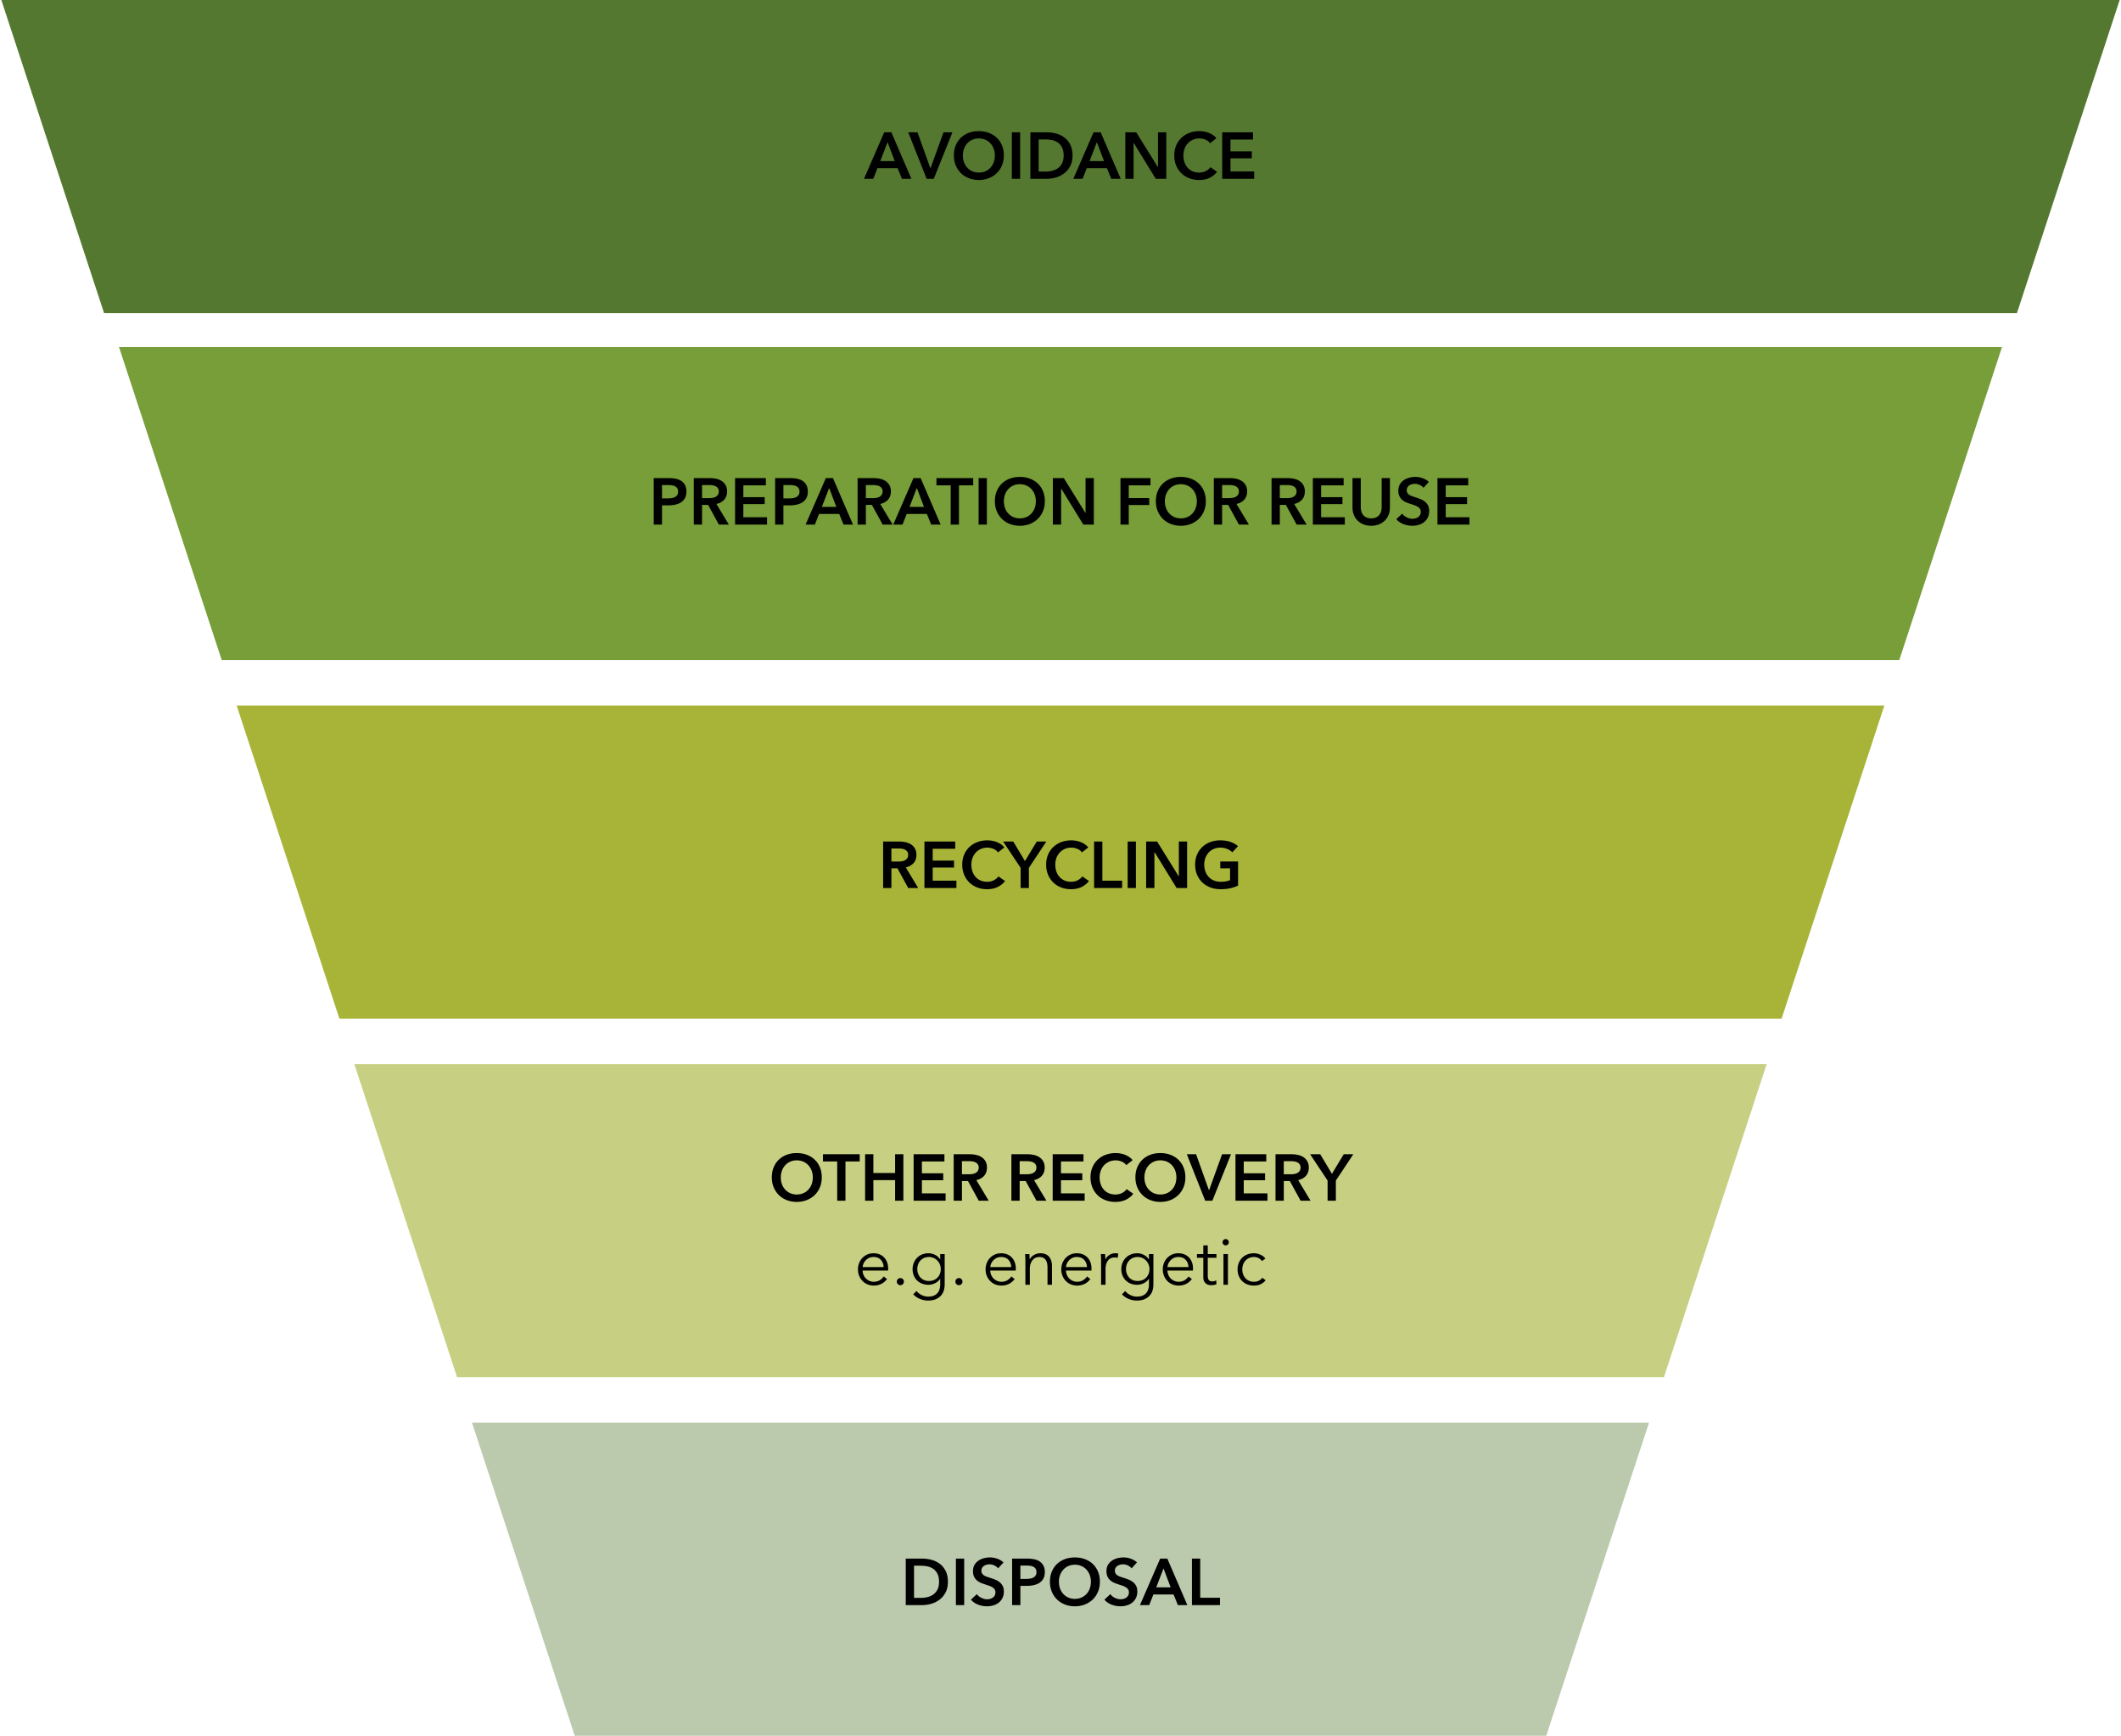 <svg xmlns="http://www.w3.org/2000/svg" width="809" height="662" viewBox="0 0 809 662"><g data-name="graphics"><path fill="#54782f" d="M.508.005l39.195 119.422H769.3L808.494.005H.508z"/><path fill="#779e38" d="M84.583 251.771h639.836l39.195-119.422H45.388l39.195 119.422z"/><path fill="#a7b438" d="M129.463 388.514h550.076l39.195-119.422H90.268l39.195 119.422z"/><path fill="#c7d082" d="M174.343 525.257h460.316l39.195-119.422H135.148l39.195 119.422z"/><path fill="#bbc9ac" d="M219.223 662h370.556l39.195-119.422H180.028L219.223 662z"/></g><g data-name="EN"><path d="M337.26 50.466h2.73l7.639 17.73h-3.607l-1.653-4.056h-7.687l-1.603 4.056h-3.531l7.713-17.73zm4.008 10.969l-2.73-7.212-2.78 7.212h5.51zM346.427 50.466h3.53l4.884 13.648h.1l4.933-13.648h3.406l-7.112 17.73h-2.73l-7.011-17.73zM363.831 59.281c0-1.419.238-2.7.714-3.844.476-1.143 1.136-2.116 1.978-2.917s1.845-1.42 3.005-1.854c1.16-.434 2.425-.65 3.794-.65 1.386 0 2.663.216 3.832.65 1.168.435 2.179 1.052 3.03 1.854s1.515 1.774 1.99 2.917c.477 1.144.715 2.425.715 3.844 0 1.386-.238 2.65-.714 3.794-.476 1.144-1.139 2.13-1.99 2.955s-1.863 1.469-3.03 1.928c-1.17.459-2.447.69-3.833.69-1.369 0-2.634-.231-3.794-.69s-2.162-1.102-3.005-1.928-1.502-1.811-1.978-2.955-.714-2.408-.714-3.794zm3.432 0c0 .951.145 1.824.437 2.617s.71 1.482 1.252 2.066a5.755 5.755 0 001.929 1.365c.743.325 1.565.488 2.467.488s1.727-.163 2.48-.488a5.725 5.725 0 001.94-1.365c.542-.584.96-1.273 1.252-2.066s.438-1.666.438-2.617c0-.918-.146-1.77-.438-2.554a6.238 6.238 0 00-1.24-2.054 5.734 5.734 0 00-1.928-1.377c-.751-.334-1.586-.501-2.504-.501s-1.75.167-2.493.5a5.777 5.777 0 00-1.915 1.378 6.224 6.224 0 00-1.24 2.054 7.273 7.273 0 00-.437 2.554zM385.944 50.466h3.156v17.73h-3.156v-17.73zM393.006 50.466h6.286c1.151 0 2.312.15 3.48.451 1.17.3 2.221.797 3.156 1.49s1.694 1.603 2.279 2.73c.584 1.127.877 2.525.877 4.194 0 1.553-.293 2.889-.877 4.007-.585 1.119-1.344 2.037-2.28 2.755a9.513 9.513 0 01-3.155 1.59 12.32 12.32 0 01-3.48.513h-6.286v-17.73zm5.785 14.975c.817 0 1.636-.095 2.454-.288a6.384 6.384 0 002.217-.976c.66-.46 1.197-1.081 1.615-1.865.417-.786.626-1.779.626-2.98 0-1.27-.209-2.305-.626-3.106-.418-.801-.956-1.427-1.615-1.878a6.02 6.02 0 00-2.217-.927 12.247 12.247 0 00-2.454-.25h-2.63v12.27h2.63zM417.098 50.466h2.73l7.638 17.73h-3.607l-1.653-4.056h-7.687l-1.603 4.056h-3.531l7.713-17.73zm4.006 10.969l-2.729-7.212-2.78 7.212h5.51zM429.218 50.466h4.182l8.24 13.272h.05V50.466h3.155v17.73h-4.007l-8.414-13.698h-.051v13.698h-3.155v-17.73zM461.548 54.623a4.041 4.041 0 00-1.828-1.39c-.751-.292-1.487-.438-2.203-.438-.92 0-1.754.167-2.505.5s-1.399.794-1.94 1.378a6.123 6.123 0 00-1.253 2.054 7.25 7.25 0 00-.438 2.554c0 .968.141 1.853.426 2.655.283.801.688 1.49 1.214 2.066a5.47 5.47 0 001.891 1.34c.734.317 1.56.475 2.479.475.952 0 1.795-.187 2.529-.563s1.327-.872 1.778-1.49l2.53 1.778a8.101 8.101 0 01-2.88 2.291c-1.136.543-2.463.814-3.982.814-1.387 0-2.659-.23-3.82-.689s-2.157-1.102-2.991-1.928a8.78 8.78 0 01-1.954-2.955c-.467-1.143-.702-2.408-.702-3.794 0-1.419.247-2.7.74-3.844a8.56 8.56 0 012.028-2.917 9.003 9.003 0 013.043-1.854c1.168-.434 2.437-.65 3.807-.65.567 0 1.16.053 1.777.162.618.11 1.21.275 1.778.5s1.102.506 1.603.84.927.735 1.277 1.202l-2.404 1.903zM466.18 50.466h11.746v2.755h-8.59v4.508h8.14v2.654h-8.14v5.009h9.041v2.804h-12.196v-17.73z"/><g><path d="M249.35 182.34h5.785c1.018 0 1.936.093 2.755.276.817.185 1.518.485 2.103.902a4.207 4.207 0 011.353 1.603c.316.65.475 1.436.475 2.354 0 .985-.183 1.811-.55 2.48-.369.667-.865 1.205-1.49 1.614s-1.357.705-2.192.889c-.835.185-1.72.275-2.654.275h-2.43v7.338h-3.155v-17.73zm5.359 7.74c.518 0 1.01-.038 1.478-.113a4.08 4.08 0 001.251-.402c.368-.191.66-.454.877-.788.217-.334.326-.768.326-1.302 0-.518-.109-.939-.326-1.265a2.263 2.263 0 00-.864-.764c-.36-.183-.768-.304-1.227-.363s-.931-.088-1.414-.088h-2.305v5.084h2.204zM264.625 182.34h6.161c.834 0 1.644.089 2.429.264.784.175 1.481.463 2.09.864s1.098.927 1.466 1.578c.367.65.551 1.444.551 2.379 0 1.286-.363 2.333-1.09 3.142-.726.81-1.714 1.357-2.967 1.641l4.733 7.863h-3.807l-4.106-7.512h-2.305v7.512h-3.155v-17.73zm5.735 7.64c.45 0 .902-.035 1.352-.101a3.872 3.872 0 001.215-.376c.36-.184.655-.446.89-.788.233-.343.35-.78.35-1.316 0-.483-.11-.88-.326-1.189-.217-.309-.492-.555-.826-.738s-.714-.309-1.14-.376a8.044 8.044 0 00-1.24-.1h-2.855v4.983h2.58zM280.377 182.34h11.745v2.756h-8.59v4.508h8.14v2.654h-8.14v5.009h9.041v2.804h-12.196v-17.73zM295.653 182.34h5.785c1.019 0 1.937.093 2.755.276.818.185 1.519.485 2.104.902a4.207 4.207 0 011.352 1.603c.317.65.476 1.436.476 2.354 0 .985-.184 1.811-.55 2.48-.369.667-.865 1.205-1.491 1.614s-1.356.705-2.191.889c-.835.185-1.72.275-2.655.275h-2.43v7.338h-3.155v-17.73zm5.36 7.74c.517 0 1.01-.038 1.477-.113a4.08 4.08 0 001.252-.402c.367-.191.66-.454.877-.788.217-.334.325-.768.325-1.302 0-.518-.108-.939-.325-1.265a2.263 2.263 0 00-.864-.764c-.36-.183-.769-.304-1.228-.363s-.93-.088-1.414-.088h-2.304v5.084h2.204zM314.985 182.34h2.73l7.639 17.731h-3.607l-1.653-4.056h-7.688l-1.602 4.056h-3.532l7.713-17.73zm4.007 10.97l-2.73-7.212-2.779 7.212h5.51zM327.106 182.34h6.162c.834 0 1.643.089 2.428.264.784.175 1.482.463 2.091.864s1.098.927 1.465 1.578c.367.65.552 1.444.552 2.379 0 1.286-.364 2.333-1.09 3.142-.727.81-1.715 1.357-2.968 1.641l4.733 7.863h-3.806l-4.107-7.512h-2.304v7.512h-3.156v-17.73zm5.736 7.64c.45 0 .901-.035 1.351-.101a3.872 3.872 0 001.215-.376c.36-.184.655-.446.89-.788.233-.343.35-.78.35-1.316 0-.483-.109-.88-.326-1.189-.217-.309-.492-.555-.826-.738s-.714-.309-1.14-.376a8.044 8.044 0 00-1.239-.1h-2.855v4.983h2.58zM348.418 182.34h2.73l7.638 17.731h-3.606l-1.654-4.056h-7.687l-1.603 4.056h-3.53l7.712-17.73zm4.007 10.97l-2.73-7.212-2.779 7.212h5.509zM362.617 185.096h-5.433v-2.755h14.023v2.755h-5.435v14.975h-3.155v-14.975zM373.26 182.34h3.155v17.731h-3.155v-17.73zM379.47 191.156c0-1.419.239-2.7.715-3.844.475-1.143 1.135-2.116 1.978-2.917s1.845-1.42 3.005-1.854c1.16-.434 2.425-.65 3.794-.65 1.386 0 2.663.216 3.832.65 1.168.435 2.179 1.052 3.03 1.854s1.515 1.774 1.99 2.917c.477 1.144.714 2.425.714 3.844 0 1.386-.237 2.65-.714 3.794-.475 1.144-1.138 2.13-1.99 2.955s-1.862 1.469-3.03 1.928c-1.169.459-2.446.69-3.832.69-1.37 0-2.634-.231-3.794-.69s-2.162-1.102-3.005-1.928-1.503-1.811-1.978-2.955-.714-2.408-.714-3.794zm3.432 0c0 .951.146 1.824.438 2.617s.71 1.482 1.252 2.066a5.755 5.755 0 001.929 1.365c.743.325 1.565.488 2.466.488s1.728-.163 2.48-.488a5.725 5.725 0 001.94-1.365c.542-.584.96-1.273 1.252-2.066s.439-1.666.439-2.617c0-.918-.147-1.77-.439-2.554a6.238 6.238 0 00-1.24-2.054 5.734 5.734 0 00-1.928-1.377c-.75-.334-1.586-.501-2.504-.501s-1.749.167-2.492.5a5.777 5.777 0 00-1.915 1.378 6.224 6.224 0 00-1.24 2.054 7.273 7.273 0 00-.438 2.554zM401.583 182.34h4.183l8.239 13.273h.05v-13.272h3.155v17.73h-4.007l-8.414-13.698h-.05v13.698h-3.156v-17.73zM427.377 182.34h11.444v2.756h-8.289v4.858h7.814v2.654h-7.814v7.463h-3.155v-17.73zM440.875 191.156c0-1.419.238-2.7.714-3.844.475-1.143 1.136-2.116 1.978-2.917s1.845-1.42 3.005-1.854c1.16-.434 2.425-.65 3.794-.65 1.386 0 2.663.216 3.832.65 1.168.435 2.179 1.052 3.03 1.854s1.515 1.774 1.99 2.917c.477 1.144.715 2.425.715 3.844 0 1.386-.238 2.65-.714 3.794-.476 1.144-1.139 2.13-1.99 2.955s-1.863 1.469-3.03 1.928c-1.17.459-2.447.69-3.833.69-1.369 0-2.634-.231-3.794-.69s-2.162-1.102-3.005-1.928-1.503-1.811-1.978-2.955-.714-2.408-.714-3.794zm3.432 0c0 .951.145 1.824.437 2.617s.71 1.482 1.252 2.066a5.755 5.755 0 001.929 1.365c.743.325 1.565.488 2.467.488s1.727-.163 2.48-.488a5.725 5.725 0 001.94-1.365c.542-.584.96-1.273 1.251-2.066s.439-1.666.439-2.617c0-.918-.147-1.77-.439-2.554a6.238 6.238 0 00-1.239-2.054 5.734 5.734 0 00-1.928-1.377c-.751-.334-1.586-.501-2.504-.501s-1.75.167-2.493.5a5.777 5.777 0 00-1.915 1.378 6.224 6.224 0 00-1.24 2.054 7.273 7.273 0 00-.437 2.554zM462.988 182.34h6.161c.834 0 1.644.089 2.43.264.783.175 1.48.463 2.09.864s1.098.927 1.465 1.578c.367.65.552 1.444.552 2.379 0 1.286-.364 2.333-1.09 3.142-.727.81-1.715 1.357-2.968 1.641l4.733 7.863h-3.806l-4.107-7.512h-2.304v7.512h-3.156v-17.73zm5.736 7.64c.45 0 .901-.035 1.351-.101a3.872 3.872 0 001.215-.376c.36-.184.655-.446.89-.788.233-.343.35-.78.35-1.316 0-.483-.11-.88-.326-1.189-.217-.309-.492-.555-.826-.738s-.714-.309-1.14-.376a8.044 8.044 0 00-1.239-.1h-2.855v4.983h2.58zM485.001 182.34h6.161c.834 0 1.644.089 2.429.264.784.175 1.481.463 2.09.864s1.098.927 1.465 1.578c.368.65.552 1.444.552 2.379 0 1.286-.363 2.333-1.09 3.142-.726.81-1.714 1.357-2.967 1.641l4.733 7.863h-3.807l-4.106-7.512h-2.305v7.512h-3.155v-17.73zm5.735 7.64c.45 0 .902-.035 1.352-.101a3.872 3.872 0 001.215-.376c.36-.184.655-.446.89-.788.233-.343.35-.78.35-1.316 0-.483-.11-.88-.326-1.189-.217-.309-.492-.555-.826-.738s-.714-.309-1.14-.376a8.044 8.044 0 00-1.24-.1h-2.855v4.983h2.58zM500.752 182.34h11.745v2.756h-8.59v4.508h8.14v2.654h-8.14v5.009h9.041v2.804h-12.196v-17.73zM530.152 193.56c0 1.069-.183 2.033-.55 2.892a6.482 6.482 0 01-1.502 2.192 6.625 6.625 0 01-2.254 1.39 8.013 8.013 0 01-2.83.488c-1.019 0-1.962-.163-2.83-.488a6.748 6.748 0 01-2.267-1.39 6.24 6.24 0 01-1.502-2.192c-.36-.86-.54-1.823-.54-2.891v-11.22h3.156v11.094c0 .517.068 1.03.201 1.54s.355.964.663 1.365.718.726 1.228.976c.509.251 1.14.376 1.89.376s1.381-.125 1.891-.376c.509-.25.918-.576 1.228-.976.308-.4.53-.856.663-1.365.134-.51.2-1.023.2-1.54V182.34h3.155v11.22zM542.95 186.047c-.336-.434-.806-.797-1.416-1.089a4.23 4.23 0 00-1.84-.438 4.52 4.52 0 00-1.102.137 3.369 3.369 0 00-1.002.426c-.3.192-.547.442-.74.751-.19.31-.287.68-.287 1.115 0 .4.083.743.25 1.027.167.284.397.526.689.726s.646.375 1.064.526c.417.15.877.3 1.377.45.568.184 1.157.393 1.766.627.61.234 1.169.543 1.678.926.51.384.926.869 1.253 1.453.325.585.488 1.31.488 2.178 0 .952-.176 1.783-.526 2.492a5.154 5.154 0 01-1.403 1.766 6.005 6.005 0 01-2.053 1.052 8.649 8.649 0 01-2.479.35 9.304 9.304 0 01-3.38-.638c-1.103-.426-2.005-1.056-2.706-1.89l2.254-2.105c.434.601 1.015 1.077 1.74 1.427.727.351 1.44.527 2.142.527.367 0 .742-.046 1.127-.138.384-.092.73-.246 1.039-.464a2.59 2.59 0 00.75-.813c.193-.326.289-.73.289-1.215 0-.467-.109-.856-.325-1.164-.218-.309-.51-.576-.877-.802s-.801-.42-1.302-.589l-1.578-.525a15.492 15.492 0 01-1.603-.602c-.534-.233-1.013-.542-1.44-.926s-.772-.855-1.04-1.415c-.266-.56-.4-1.255-.4-2.091 0-.902.188-1.678.564-2.328.376-.652.868-1.19 1.477-1.616s1.303-.743 2.079-.952a9.109 9.109 0 012.367-.312c.901 0 1.815.158 2.742.475s1.731.793 2.416 1.428l-2.053 2.253zM548.283 182.34h11.745v2.756h-8.59v4.508h8.14v2.654h-8.14v5.009h9.041v2.804h-12.196v-17.73z"/></g><g><path d="M336.849 320.945h6.16c.835 0 1.644.088 2.43.263.784.176 1.48.464 2.09.864s1.098.927 1.465 1.578c.367.65.552 1.445.552 2.38 0 1.285-.363 2.332-1.09 3.142-.727.81-1.715 1.356-2.968 1.64l4.734 7.864h-3.807l-4.106-7.513h-2.305v7.513h-3.155v-17.73zm5.735 7.639c.45 0 .901-.034 1.352-.1a3.872 3.872 0 001.214-.377c.36-.183.656-.446.89-.788.233-.342.35-.78.35-1.315 0-.483-.109-.88-.326-1.19-.216-.308-.492-.554-.826-.738s-.714-.308-1.14-.376a8.044 8.044 0 00-1.239-.1h-2.855v4.984h2.58zM352.6 320.945h11.746v2.755h-8.59v4.508h8.14v2.654h-8.14v5.01h9.04v2.804h-12.195v-17.73zM380.673 325.103a4.041 4.041 0 00-1.828-1.39c-.751-.292-1.487-.439-2.203-.439-.92 0-1.754.167-2.505.501s-1.399.793-1.94 1.377a6.123 6.123 0 00-1.253 2.054 7.25 7.25 0 00-.438 2.555c0 .968.141 1.852.426 2.654.283.802.688 1.49 1.214 2.066a5.47 5.47 0 001.891 1.34c.734.318 1.56.476 2.479.476.952 0 1.795-.188 2.529-.564s1.327-.872 1.778-1.49l2.53 1.778a8.101 8.101 0 01-2.88 2.291c-1.136.543-2.463.815-3.982.815-1.387 0-2.659-.23-3.82-.69s-2.157-1.101-2.991-1.927a8.78 8.78 0 01-1.954-2.955c-.467-1.144-.702-2.409-.702-3.794 0-1.42.247-2.7.74-3.845a8.56 8.56 0 012.028-2.917 9.003 9.003 0 013.043-1.853c1.168-.434 2.437-.65 3.807-.65.567 0 1.16.053 1.777.161.618.11 1.21.276 1.778.501s1.102.505 1.603.84.927.734 1.277 1.201l-2.404 1.904zM389.288 330.987l-6.661-10.042h3.856l4.458 7.463 4.508-7.463h3.656l-6.662 10.042v7.689h-3.155v-7.689zM412.678 325.103a4.041 4.041 0 00-1.828-1.39c-.751-.292-1.487-.439-2.204-.439-.918 0-1.753.167-2.504.501s-1.399.793-1.94 1.377a6.123 6.123 0 00-1.253 2.054 7.25 7.25 0 00-.438 2.555c0 .968.141 1.852.426 2.654.283.802.688 1.49 1.213 2.066a5.47 5.47 0 001.892 1.34c.734.318 1.56.476 2.479.476.952 0 1.794-.188 2.529-.564s1.327-.872 1.778-1.49l2.53 1.778a8.101 8.101 0 01-2.88 2.291c-1.136.543-2.463.815-3.982.815-1.387 0-2.66-.23-3.82-.69s-2.157-1.101-2.991-1.927a8.78 8.78 0 01-1.955-2.955c-.466-1.144-.7-2.409-.7-3.794 0-1.42.245-2.7.739-3.845a8.56 8.56 0 012.028-2.917 9.003 9.003 0 013.043-1.853c1.168-.434 2.437-.65 3.806-.65.568 0 1.16.053 1.778.161.618.11 1.21.276 1.778.501s1.102.505 1.603.84.926.734 1.277 1.201l-2.404 1.904zM417.31 320.945h3.156v14.926h7.538v2.805H417.31v-17.73zM430.107 320.945h3.156v17.73h-3.156v-17.73zM437.169 320.945h4.183l8.239 13.273h.05v-13.273h3.155v17.73h-4.007l-8.414-13.697h-.05v13.698h-3.156v-17.73zM472.23 337.749c-.902.435-1.891.772-2.967 1.015-1.077.24-2.317.363-3.72.363-1.436 0-2.746-.23-3.932-.69s-2.203-1.101-3.054-1.927-1.516-1.812-1.992-2.955-.713-2.409-.713-3.794c0-1.42.246-2.7.739-3.845a8.56 8.56 0 012.028-2.917 9.003 9.003 0 013.043-1.853c1.168-.434 2.438-.65 3.807-.65 1.418 0 2.717.203 3.893.612s2.124.948 2.843 1.616l-2.179 2.353c-.45-.5-1.08-.926-1.89-1.276a6.582 6.582 0 00-2.643-.527c-.934 0-1.782.167-2.542.501s-1.406.793-1.94 1.377a6.238 6.238 0 00-1.24 2.054 7.25 7.25 0 00-.438 2.555c0 .95.146 1.824.438 2.617a6.08 6.08 0 001.252 2.065 5.629 5.629 0 001.979 1.366c.776.325 1.656.488 2.642.488 1.352 0 2.529-.21 3.53-.626v-4.508h-3.73v-2.604h6.785v9.19z"/></g><g><path d="M345.476 594.433h6.286c1.151 0 2.311.15 3.48.45 1.17.3 2.22.798 3.155 1.491.936.692 1.695 1.603 2.28 2.73.584 1.126.877 2.525.877 4.194 0 1.553-.293 2.889-.877 4.007-.585 1.119-1.344 2.037-2.28 2.755a9.513 9.513 0 01-3.155 1.59 12.32 12.32 0 01-3.48.513h-6.286v-17.73zm5.785 14.975c.817 0 1.635-.096 2.454-.288a6.384 6.384 0 002.217-.976c.659-.46 1.197-1.082 1.615-1.866.417-.785.626-1.778.626-2.98 0-1.269-.21-2.304-.626-3.106-.418-.8-.956-1.426-1.615-1.878a6.02 6.02 0 00-2.217-.926 12.247 12.247 0 00-2.454-.25h-2.63v12.27h2.63zM364.608 594.433h3.156v17.73h-3.156v-17.73zM380.71 598.139c-.334-.434-.805-.797-1.414-1.09a4.23 4.23 0 00-1.84-.438 4.52 4.52 0 00-1.102.138 3.369 3.369 0 00-1.002.426c-.301.192-.547.442-.74.75-.191.31-.288.681-.288 1.116 0 .4.084.743.251 1.026.167.285.397.527.689.727s.646.375 1.064.525c.417.15.877.301 1.377.452.567.183 1.156.392 1.766.625.61.235 1.169.543 1.677.927.51.384.927.868 1.253 1.452.326.585.489 1.31.489 2.18 0 .951-.176 1.781-.527 2.491a5.154 5.154 0 01-1.402 1.766 6.005 6.005 0 01-2.054 1.052 8.649 8.649 0 01-2.478.35 9.304 9.304 0 01-3.381-.638c-1.103-.426-2.004-1.056-2.705-1.891l2.254-2.105c.433.602 1.014 1.078 1.74 1.428.726.35 1.44.527 2.142.527.367 0 .742-.046 1.126-.138.384-.092.73-.246 1.04-.464a2.59 2.59 0 00.75-.813c.193-.327.289-.73.289-1.215 0-.467-.109-.856-.326-1.164-.217-.309-.51-.577-.877-.802s-.8-.421-1.301-.589l-1.578-.525a15.492 15.492 0 01-1.603-.602c-.534-.233-1.014-.542-1.44-.926s-.772-.855-1.04-1.415c-.266-.56-.4-1.256-.4-2.092 0-.9.188-1.677.564-2.328.376-.651.868-1.19 1.477-1.615s1.303-.743 2.078-.952a9.109 9.109 0 012.367-.313c.902 0 1.816.159 2.743.476s1.731.793 2.416 1.428l-2.053 2.253zM386.044 594.433h5.785c1.019 0 1.937.091 2.755.275.817.185 1.519.484 2.103.901a4.207 4.207 0 011.353 1.604c.316.65.476 1.435.476 2.353 0 .986-.184 1.812-.551 2.48-.368.668-.864 1.206-1.49 1.615s-1.357.705-2.192.889c-.835.184-1.72.275-2.654.275h-2.43v7.338h-3.155v-17.73zm5.36 7.738c.517 0 1.01-.037 1.477-.112a4.08 4.08 0 001.252-.402c.367-.191.659-.454.877-.788.217-.334.325-.768.325-1.303 0-.517-.108-.938-.325-1.264a2.263 2.263 0 00-.864-.764c-.36-.184-.769-.305-1.228-.363s-.93-.088-1.414-.088h-2.305v5.084h2.204zM400.469 603.248c0-1.419.238-2.7.714-3.845.475-1.142 1.135-2.115 1.978-2.917s1.845-1.419 3.005-1.853c1.16-.434 2.425-.65 3.794-.65 1.386 0 2.663.216 3.832.65 1.168.434 2.179 1.052 3.03 1.853s1.515 1.775 1.99 2.917c.477 1.145.714 2.426.714 3.845 0 1.386-.237 2.65-.714 3.794-.475 1.144-1.138 2.129-1.99 2.955s-1.862 1.469-3.03 1.928c-1.169.459-2.446.69-3.832.69-1.37 0-2.634-.231-3.794-.69s-2.162-1.102-3.005-1.928-1.503-1.811-1.978-2.955-.714-2.408-.714-3.794zm3.431 0c0 .951.146 1.824.438 2.617s.71 1.482 1.252 2.066a5.755 5.755 0 001.929 1.365c.743.325 1.565.488 2.466.488s1.728-.163 2.48-.488a5.725 5.725 0 001.94-1.365c.542-.584.96-1.273 1.252-2.066s.439-1.666.439-2.617c0-.918-.147-1.77-.439-2.555a6.238 6.238 0 00-1.239-2.053 5.734 5.734 0 00-1.929-1.377c-.75-.334-1.586-.501-2.504-.501s-1.749.167-2.492.5a5.777 5.777 0 00-1.915 1.378 6.224 6.224 0 00-1.24 2.053 7.273 7.273 0 00-.438 2.555zM431.622 598.139c-.335-.434-.806-.797-1.415-1.09a4.23 4.23 0 00-1.84-.438 4.52 4.52 0 00-1.102.138 3.369 3.369 0 00-1.002.426c-.301.192-.547.442-.74.75-.191.31-.288.681-.288 1.116 0 .4.084.743.251 1.026.167.285.397.527.689.727s.646.375 1.064.525c.417.15.877.301 1.377.452.568.183 1.156.392 1.766.625.61.235 1.169.543 1.678.927.51.384.926.868 1.253 1.452.325.585.488 1.31.488 2.18 0 .951-.176 1.781-.527 2.491a5.154 5.154 0 01-1.402 1.766 6.005 6.005 0 01-2.054 1.052 8.649 8.649 0 01-2.478.35 9.304 9.304 0 01-3.381-.638c-1.103-.426-2.004-1.056-2.705-1.891l2.254-2.105c.433.602 1.014 1.078 1.74 1.428.727.35 1.44.527 2.142.527.367 0 .742-.046 1.127-.138.383-.092.73-.246 1.039-.464a2.59 2.59 0 00.75-.813c.193-.327.289-.73.289-1.215 0-.467-.109-.856-.325-1.164-.218-.309-.51-.577-.877-.802s-.801-.421-1.302-.589l-1.578-.525a15.492 15.492 0 01-1.603-.602c-.534-.233-1.014-.542-1.44-.926s-.772-.855-1.04-1.415c-.266-.56-.4-1.256-.4-2.092 0-.9.188-1.677.564-2.328.376-.651.868-1.19 1.477-1.615s1.303-.743 2.078-.952a9.109 9.109 0 012.368-.313c.901 0 1.815.159 2.742.476s1.731.793 2.416 1.428l-2.053 2.253zM442.516 594.433h2.73l7.638 17.73h-3.607l-1.653-4.057h-7.687l-1.603 4.057h-3.531l7.713-17.73zm4.006 10.968l-2.729-7.212-2.78 7.212h5.51zM454.636 594.433h3.155v14.925h7.538v2.805h-10.693v-17.73z"/></g><g><path d="M294.388 449.027c0-1.419.238-2.7.714-3.844.475-1.143 1.135-2.116 1.978-2.917s1.845-1.42 3.005-1.854c1.16-.433 2.425-.65 3.794-.65 1.386 0 2.663.217 3.832.65 1.168.435 2.179 1.052 3.03 1.854s1.515 1.774 1.99 2.917c.477 1.144.714 2.425.714 3.844 0 1.386-.237 2.65-.714 3.794-.475 1.144-1.138 2.13-1.99 2.955s-1.862 1.47-3.03 1.928c-1.169.46-2.446.69-3.832.69-1.37 0-2.634-.23-3.794-.69s-2.162-1.101-3.005-1.928-1.503-1.811-1.978-2.955-.714-2.408-.714-3.794zm3.431 0c0 .952.146 1.825.438 2.618s.71 1.481 1.252 2.065a5.755 5.755 0 001.929 1.365c.743.325 1.565.488 2.466.488s1.728-.163 2.48-.488a5.725 5.725 0 001.94-1.365c.542-.584.96-1.272 1.252-2.065s.439-1.666.439-2.618c0-.918-.147-1.77-.439-2.554a6.238 6.238 0 00-1.24-2.054 5.734 5.734 0 00-1.928-1.377c-.75-.334-1.586-.501-2.504-.501s-1.749.167-2.492.501a5.777 5.777 0 00-1.915 1.377 6.224 6.224 0 00-1.24 2.054 7.273 7.273 0 00-.438 2.554zM319.33 442.967h-5.434v-2.755h14.024v2.755h-5.435v14.975h-3.155v-14.975zM329.974 440.212h3.155v7.162h8.289v-7.162h3.156v17.73h-3.156v-7.863h-8.29v7.863h-3.154v-17.73zM348.48 440.212h11.746v2.755h-8.59v4.508h8.14v2.654h-8.14v5.009h9.04v2.804H348.48v-17.73zM363.756 440.212h6.161c.834 0 1.644.088 2.429.263.784.175 1.481.463 2.09.864s1.098.927 1.465 1.578c.368.65.552 1.444.552 2.379 0 1.286-.363 2.333-1.09 3.142-.726.811-1.715 1.357-2.967 1.641l4.733 7.863h-3.807l-4.106-7.512h-2.305v7.512h-3.155v-17.73zm5.735 7.639c.45 0 .902-.035 1.352-.101a3.872 3.872 0 001.215-.376c.359-.184.655-.446.89-.788.233-.343.35-.78.35-1.315 0-.484-.11-.88-.326-1.19-.217-.309-.493-.555-.826-.738s-.714-.309-1.14-.376a8.044 8.044 0 00-1.24-.1h-2.855v4.984h2.58zM385.769 440.212h6.16c.835 0 1.644.088 2.43.263.784.175 1.48.463 2.09.864s1.098.927 1.465 1.578c.367.65.552 1.444.552 2.379 0 1.286-.363 2.333-1.09 3.142-.727.811-1.715 1.357-2.968 1.641l4.734 7.863h-3.807l-4.106-7.512h-2.305v7.512h-3.155v-17.73zm5.735 7.639c.45 0 .901-.035 1.351-.101a3.872 3.872 0 001.215-.376c.36-.184.656-.446.89-.788.233-.343.35-.78.35-1.315 0-.484-.109-.88-.326-1.19-.216-.309-.492-.555-.826-.738s-.714-.309-1.14-.376a8.044 8.044 0 00-1.239-.1h-2.855v4.984h2.58zM401.52 440.212h11.746v2.755h-8.59v4.508h8.14v2.654h-8.14v5.009h9.04v2.804h-12.195v-17.73zM429.593 444.37a4.041 4.041 0 00-1.828-1.39c-.751-.293-1.487-.439-2.203-.439-.92 0-1.754.167-2.505.501s-1.399.793-1.94 1.377a6.123 6.123 0 00-1.253 2.054 7.25 7.25 0 00-.438 2.554c0 .968.141 1.853.426 2.655.283.801.688 1.49 1.213 2.066a5.47 5.47 0 001.892 1.34c.734.317 1.56.475 2.479.475.952 0 1.794-.187 2.529-.563s1.327-.872 1.778-1.49l2.53 1.778a8.101 8.101 0 01-2.88 2.291c-1.136.543-2.463.815-3.982.815-1.387 0-2.659-.23-3.82-.69s-2.157-1.101-2.991-1.928a8.78 8.78 0 01-1.954-2.955c-.467-1.143-.702-2.408-.702-3.794 0-1.419.246-2.7.74-3.844a8.56 8.56 0 012.028-2.917 9.003 9.003 0 013.043-1.854c1.168-.433 2.437-.65 3.807-.65.567 0 1.16.053 1.777.162.618.11 1.21.275 1.778.5s1.102.506 1.603.84.926.735 1.277 1.202l-2.404 1.903zM433.074 449.027c0-1.419.238-2.7.714-3.844.476-1.143 1.136-2.116 1.979-2.917s1.844-1.42 3.004-1.854c1.16-.433 2.425-.65 3.794-.65 1.386 0 2.664.217 3.832.65 1.168.435 2.18 1.052 3.03 1.854s1.515 1.774 1.991 2.917c.477 1.144.714 2.425.714 3.844 0 1.386-.237 2.65-.714 3.794-.476 1.144-1.139 2.13-1.99 2.955s-1.863 1.47-3.03 1.928c-1.17.46-2.447.69-3.833.69-1.369 0-2.633-.23-3.794-.69s-2.162-1.101-3.004-1.928-1.503-1.811-1.979-2.955-.714-2.408-.714-3.794zm3.432 0c0 .952.145 1.825.437 2.618s.71 1.481 1.252 2.065a5.755 5.755 0 001.929 1.365c.743.325 1.565.488 2.467.488s1.727-.163 2.48-.488a5.725 5.725 0 001.94-1.365c.542-.584.96-1.272 1.252-2.065s.438-1.666.438-2.618c0-.918-.146-1.77-.438-2.554a6.238 6.238 0 00-1.24-2.054 5.734 5.734 0 00-1.928-1.377c-.751-.334-1.586-.501-2.504-.501s-1.75.167-2.492.501a5.777 5.777 0 00-1.915 1.377 6.224 6.224 0 00-1.24 2.054 7.273 7.273 0 00-.438 2.554zM452.684 440.212h3.53l4.884 13.648h.1l4.933-13.648h3.406l-7.112 17.73h-2.73l-7.011-17.73zM471.24 440.212h11.744v2.755h-8.59v4.508h8.14v2.654h-8.14v5.009h9.042v2.804h-12.197v-17.73zM486.515 440.212h6.16c.835 0 1.644.088 2.43.263.784.175 1.48.463 2.09.864s1.098.927 1.465 1.578c.367.65.552 1.444.552 2.379 0 1.286-.363 2.333-1.09 3.142-.726.811-1.715 1.357-2.968 1.641l4.734 7.863h-3.807l-4.106-7.512h-2.305v7.512h-3.155v-17.73zm5.735 7.639c.45 0 .901-.035 1.352-.101a3.872 3.872 0 001.214-.376c.36-.184.656-.446.89-.788.233-.343.35-.78.35-1.315 0-.484-.109-.88-.326-1.19-.216-.309-.492-.555-.826-.738s-.714-.309-1.14-.376a8.044 8.044 0 00-1.239-.1h-2.855v4.984h2.58zM506.374 450.254l-6.661-10.042h3.856l4.458 7.463 4.508-7.463h3.656l-6.662 10.042v7.688h-3.155v-7.688zM338.765 483.786v.376c0 .134-.01.275-.025.426h-9.717c.017.585.133 1.136.351 1.652.217.519.517.969.901 1.353.384.385.835.688 1.353.914a4.147 4.147 0 001.678.338c.884 0 1.648-.204 2.29-.614s1.132-.88 1.466-1.415l1.277 1.002c-.701.885-1.474 1.52-2.317 1.904s-1.749.576-2.716.576c-.868 0-1.674-.155-2.417-.464s-1.382-.738-1.916-1.29a6.128 6.128 0 01-1.265-1.953 6.392 6.392 0 01-.463-2.454c0-.885.15-1.702.451-2.454.3-.751.718-1.403 1.252-1.954a5.766 5.766 0 014.207-1.752c.918 0 1.728.154 2.429.462.701.31 1.286.727 1.754 1.253.467.526.821 1.14 1.063 1.84s.364 1.453.364 2.254zm-1.728-.55c-.05-1.102-.405-2.016-1.064-2.743-.66-.726-1.599-1.089-2.818-1.089-.567 0-1.093.105-1.578.313a4.224 4.224 0 00-2.153 2.08 3.955 3.955 0 00-.376 1.438h7.99zM344.774 488.795c0 .35-.125.664-.375.94-.25.275-.576.412-.976.412-.402 0-.727-.137-.977-.413-.25-.275-.376-.588-.376-.94s.125-.662.376-.939c.25-.275.575-.413.977-.413.4 0 .725.138.976.413.25.277.375.59.375.94zM349.558 492.352c.466.6 1.105 1.109 1.916 1.527a5.53 5.53 0 002.566.626c.835 0 1.544-.121 2.129-.363.584-.243 1.056-.573 1.415-.99.358-.417.622-.905.789-1.464.166-.56.25-1.157.25-1.792v-2.203h-.05c-.45.735-1.09 1.302-1.916 1.703-.826.4-1.665.601-2.516.601-.92 0-1.75-.15-2.493-.451a5.636 5.636 0 01-1.903-1.24c-.525-.525-.934-1.156-1.226-1.89s-.439-1.527-.439-2.379c0-.835.147-1.619.439-2.354a5.944 5.944 0 011.226-1.928 5.686 5.686 0 011.903-1.303c.744-.316 1.574-.475 2.493-.475.851 0 1.685.2 2.504.6.818.402 1.46.978 1.928 1.729h.05v-2.029h1.703v11.62c0 .634-.088 1.31-.263 2.029a5.122 5.122 0 01-.976 1.977c-.477.602-1.123 1.103-1.941 1.503s-1.878.602-3.181.602a7.863 7.863 0 01-3.105-.627 7.496 7.496 0 01-2.53-1.728l1.228-1.301zm.325-8.366c0 .618.1 1.202.3 1.754.2.551.489 1.035.865 1.452s.839.747 1.39.99 1.176.363 1.877.363c.652 0 1.253-.108 1.804-.326a4.12 4.12 0 001.427-.927c.401-.4.714-.88.94-1.44s.337-1.18.337-1.866c0-.617-.112-1.2-.338-1.753a4.579 4.579 0 00-.94-1.452 4.599 4.599 0 00-1.426-1.002 4.313 4.313 0 00-1.804-.375c-.7 0-1.327.125-1.878.375a4.173 4.173 0 00-1.39 1.002 4.388 4.388 0 00-.863 1.452c-.2.552-.301 1.136-.301 1.753zM367.112 488.795c0 .35-.125.664-.375.94-.25.275-.576.412-.976.412-.402 0-.727-.137-.977-.413-.25-.275-.376-.588-.376-.94s.125-.662.376-.939c.25-.275.575-.413.977-.413.4 0 .725.138.976.413.25.277.375.59.375.94zM387.447 483.786v.376c0 .134-.009.275-.024.426h-9.717c.017.585.133 1.136.35 1.652.217.519.517.969.902 1.353.384.385.835.688 1.353.914a4.147 4.147 0 001.677.338c.885 0 1.649-.204 2.291-.614s1.131-.88 1.465-1.415l1.277 1.002c-.7.885-1.473 1.52-2.316 1.904s-1.749.576-2.717.576c-.868 0-1.674-.155-2.417-.464s-1.382-.738-1.916-1.29a6.128 6.128 0 01-1.264-1.953 6.392 6.392 0 01-.463-2.454c0-.885.15-1.702.45-2.454.3-.751.719-1.403 1.253-1.954a5.766 5.766 0 014.207-1.752c.918 0 1.727.154 2.429.462.7.31 1.286.727 1.754 1.253.466.526.82 1.14 1.063 1.84s.363 1.453.363 2.254zm-1.727-.55c-.05-1.102-.406-2.016-1.065-2.743-.66-.726-1.598-1.089-2.817-1.089-.567 0-1.094.105-1.578.313a4.224 4.224 0 00-2.153 2.08 3.955 3.955 0 00-.377 1.438h7.99zM392.63 478.277c.034.318.06.668.076 1.052s.025.701.025.951h.05c.334-.684.877-1.239 1.628-1.665s1.544-.638 2.38-.638c1.484 0 2.6.442 3.343 1.327.742.884 1.114 2.053 1.114 3.506v7.187h-1.703v-6.486c0-.617-.05-1.177-.15-1.678s-.272-.93-.514-1.29a2.465 2.465 0 00-.977-.839c-.409-.2-.923-.3-1.54-.3-.45 0-.888.092-1.314.276s-.806.463-1.14.839c-.334.375-.6.851-.802 1.427-.2.575-.3 1.256-.3 2.04v6.011h-1.702v-9.14a38.76 38.76 0 00-.101-2.58h1.628zM416.321 483.786v.376c0 .134-.009.275-.024.426h-9.717c.017.585.133 1.136.35 1.652.217.519.517.969.902 1.353.384.385.835.688 1.353.914a4.147 4.147 0 001.677.338c.885 0 1.649-.204 2.291-.614s1.131-.88 1.465-1.415l1.278 1.002c-.702.885-1.474 1.52-2.317 1.904s-1.749.576-2.717.576c-.868 0-1.674-.155-2.417-.464s-1.382-.738-1.916-1.29a6.128 6.128 0 01-1.264-1.953 6.392 6.392 0 01-.463-2.454c0-.885.15-1.702.45-2.454.3-.751.719-1.403 1.253-1.954a5.766 5.766 0 014.207-1.752c.918 0 1.727.154 2.429.462.7.31 1.286.727 1.754 1.253.466.526.82 1.14 1.063 1.84s.363 1.453.363 2.254zm-1.727-.55c-.05-1.102-.406-2.016-1.065-2.743-.66-.726-1.598-1.089-2.817-1.089-.567 0-1.094.105-1.578.313a4.224 4.224 0 00-2.153 2.08 3.955 3.955 0 00-.377 1.438h7.99zM419.952 479.629c-.016-.5-.042-.951-.075-1.352h1.628a22.241 22.241 0 01.1 2.003h.05a4.059 4.059 0 011.503-1.665c.667-.426 1.42-.638 2.254-.638.217 0 .413.008.588.025.176.017.354.05.54.1l-.227 1.627a3.334 3.334 0 00-.5-.1 4.99 4.99 0 00-.702-.05c-.45 0-.884.084-1.302.25-.417.167-.78.429-1.09.787-.309.359-.559.816-.75 1.374-.193.558-.288 1.229-.288 2.011v5.996h-1.703v-9.14c0-.318-.01-.727-.026-1.228zM429.168 492.352c.467.6 1.105 1.109 1.916 1.527a5.53 5.53 0 002.566.626c.835 0 1.544-.121 2.13-.363.583-.243 1.055-.573 1.414-.99.359-.417.622-.905.79-1.464.165-.56.25-1.157.25-1.792v-2.203h-.05c-.452.735-1.09 1.302-1.916 1.703-.827.4-1.665.601-2.517.601-.919 0-1.749-.15-2.492-.451a5.636 5.636 0 01-1.904-1.24c-.525-.525-.934-1.156-1.226-1.89s-.439-1.527-.439-2.379c0-.835.147-1.619.439-2.354a5.944 5.944 0 011.226-1.928 5.686 5.686 0 011.904-1.303c.743-.316 1.573-.475 2.492-.475.852 0 1.686.2 2.504.6.818.402 1.46.978 1.929 1.729h.05v-2.029h1.703v11.62c0 .634-.088 1.31-.263 2.029a5.122 5.122 0 01-.977 1.977c-.476.602-1.123 1.103-1.941 1.503s-1.878.602-3.18.602a7.863 7.863 0 01-3.105-.627 7.496 7.496 0 01-2.53-1.728l1.227-1.301zm.325-8.366c0 .618.1 1.202.3 1.754.201.551.49 1.035.865 1.452s.84.747 1.39.99 1.177.363 1.878.363c.651 0 1.253-.108 1.803-.326a4.12 4.12 0 001.427-.927c.402-.4.714-.88.94-1.44s.338-1.18.338-1.866c0-.617-.113-1.2-.338-1.753a4.579 4.579 0 00-.94-1.452 4.599 4.599 0 00-1.427-1.002 4.313 4.313 0 00-1.803-.375c-.701 0-1.327.125-1.878.375a4.173 4.173 0 00-1.39 1.002 4.388 4.388 0 00-.864 1.452c-.2.552-.3 1.136-.3 1.753zM455.037 483.786v.376c0 .134-.009.275-.024.426h-9.717c.017.585.133 1.136.35 1.652.217.519.517.969.902 1.353.384.385.835.688 1.352.914a4.147 4.147 0 001.678.338c.885 0 1.649-.204 2.291-.614s1.131-.88 1.465-1.415l1.277 1.002c-.7.885-1.473 1.52-2.316 1.904s-1.75.576-2.717.576c-.868 0-1.674-.155-2.417-.464s-1.382-.738-1.916-1.29a6.128 6.128 0 01-1.265-1.953 6.392 6.392 0 01-.462-2.454c0-.885.15-1.702.45-2.454.3-.751.719-1.403 1.253-1.954a5.766 5.766 0 014.207-1.752c.918 0 1.727.154 2.428.462.702.31 1.287.727 1.754 1.253.467.526.822 1.14 1.064 1.84s.363 1.453.363 2.254zm-1.727-.55c-.05-1.102-.406-2.016-1.065-2.743-.66-.726-1.599-1.089-2.817-1.089-.568 0-1.094.105-1.578.313a4.224 4.224 0 00-2.153 2.08 3.955 3.955 0 00-.377 1.438h7.99zM463.978 479.704h-3.306v6.837c0 .435.04.793.125 1.077.083.284.204.505.363.663.158.16.346.268.564.326.216.059.45.088.7.088.234 0 .48-.034.74-.1s.504-.158.738-.276l.076 1.478c-.301.117-.614.204-.94.263-.325.058-.68.087-1.064.087-.318 0-.65-.042-1.001-.125a2.54 2.54 0 01-.978-.476c-.3-.234-.547-.55-.738-.951-.193-.4-.288-.927-.288-1.578v-7.313h-2.429v-1.427h2.429v-3.305h1.703v3.305h3.306v1.427zM468.709 473.77c0 .35-.125.638-.375.864-.251.224-.526.338-.827.338-.3 0-.575-.114-.826-.338-.25-.226-.375-.514-.375-.864s.125-.64.375-.865c.25-.225.526-.338.826-.338.3 0 .576.113.827.338.25.226.375.514.375.865zm-.35 16.227h-1.703v-11.72h1.702v11.72zM481.331 480.957c-.284-.451-.697-.822-1.24-1.115a3.681 3.681 0 00-1.765-.438c-.685 0-1.303.121-1.853.363-.551.243-1.023.576-1.415 1.002s-.693.926-.902 1.502-.313 1.199-.313 1.866c0 .668.104 1.286.313 1.853s.505 1.065.889 1.49.851.76 1.402 1.002c.552.243 1.17.363 1.854.363.75 0 1.386-.142 1.903-.426.518-.283.943-.65 1.277-1.102l1.278.953a5.597 5.597 0 01-1.841 1.477c-.727.366-1.599.55-2.617.55-.951 0-1.812-.154-2.58-.463a5.697 5.697 0 01-1.965-1.29 5.83 5.83 0 01-1.265-1.953 6.538 6.538 0 01-.451-2.454c0-.885.15-1.702.451-2.454.3-.751.722-1.403 1.265-1.954a5.713 5.713 0 011.966-1.29c.767-.308 1.628-.462 2.579-.462.784 0 1.582.17 2.391.513.81.342 1.465.848 1.966 1.515l-1.327.952z"/></g></g></svg>